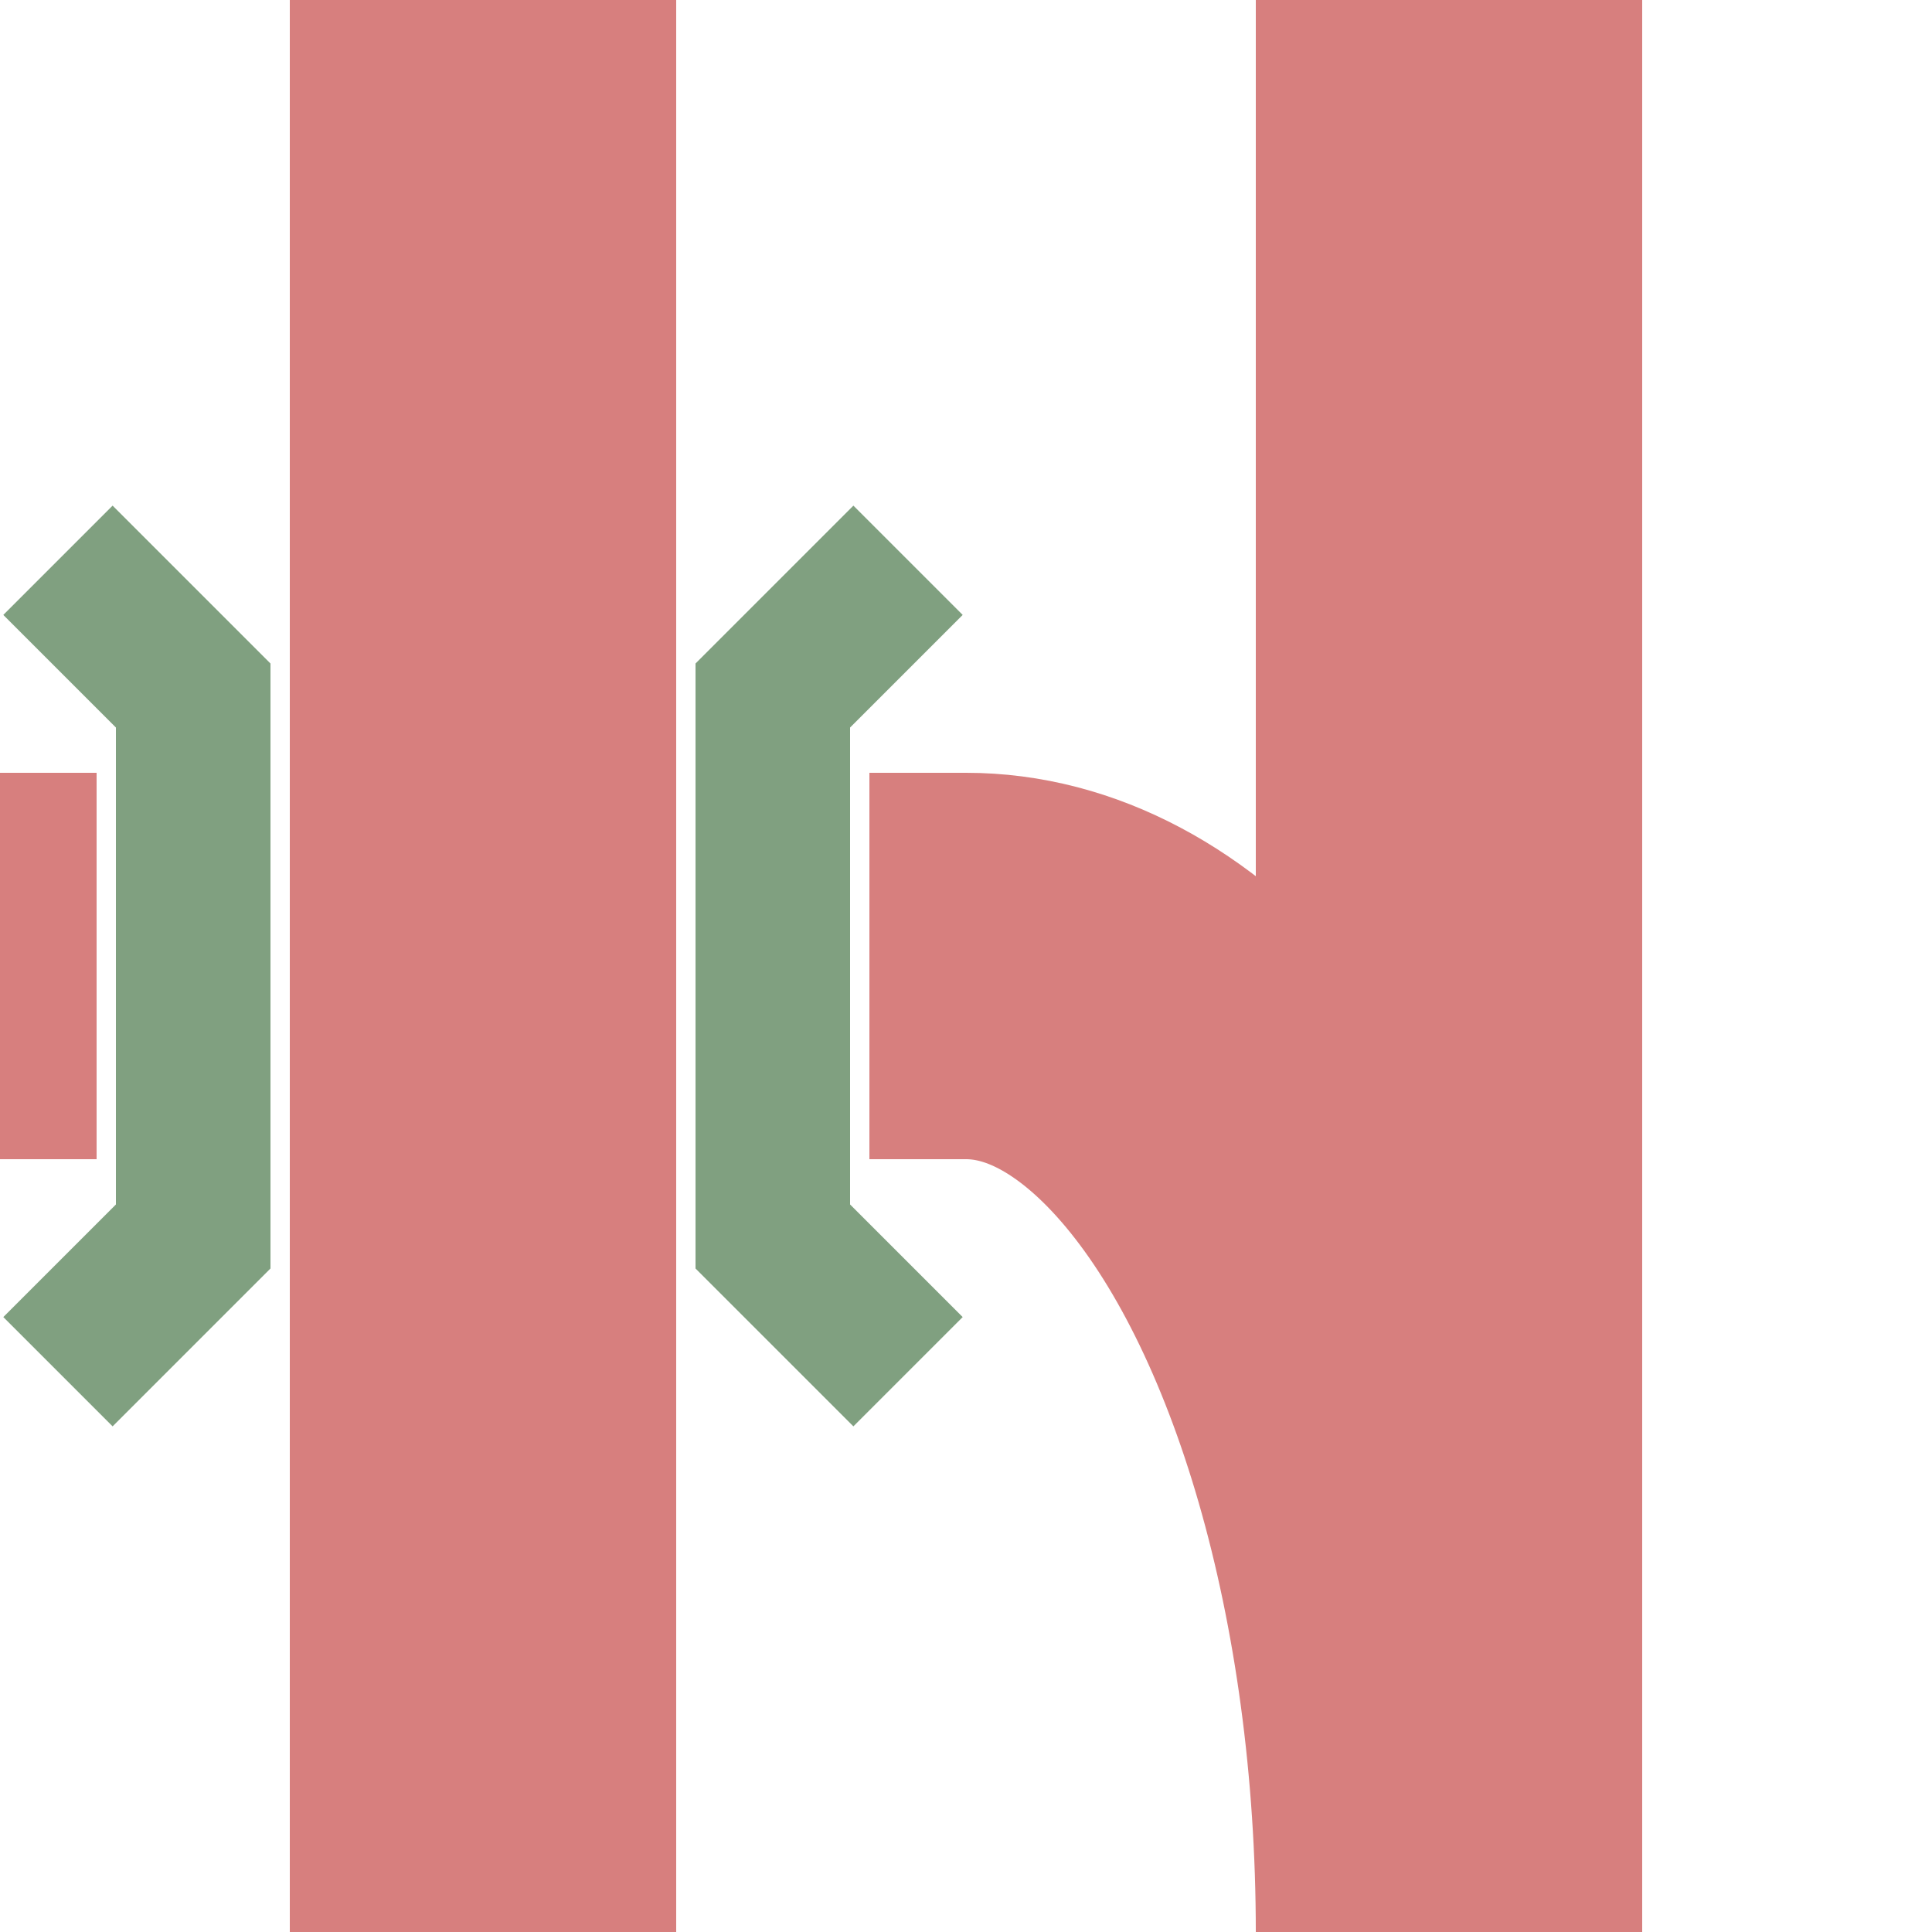 <?xml version="1.0" encoding="UTF-8" standalone="no"?>
<!-- Created by Wiebevl for Wikipedia -->
<svg xmlns="http://www.w3.org/2000/svg" width="500" height="500" viewBox="0 0 500 500">
<title>exvKRZo-ABZg+r</title>
 <clipPath id = "clip_right">
  <path d = "M 250 0 L 250 500 L 500 500 L 500 0"/>
 </clipPath>
 <g stroke="#D77F7E" stroke-width="100" fill="none">
  <ellipse cx="250" cy="500" rx="125" ry="250" clip-path = "url(#clip_right)"/>
  <path d="M 0,250 H 25"/>
  <path d="M 225,250 H 250"/>
  <path d="M 125,0 V500 M 375,0 V500"/>
 </g>
<g stroke="#80A080" stroke-width="40" fill="none">
 <path d="M15,145 L50,180 L50,320 L15,355"/>
 <path d="M235,145 L200,180 L200,320 L235,355"/>
</g>
</svg>